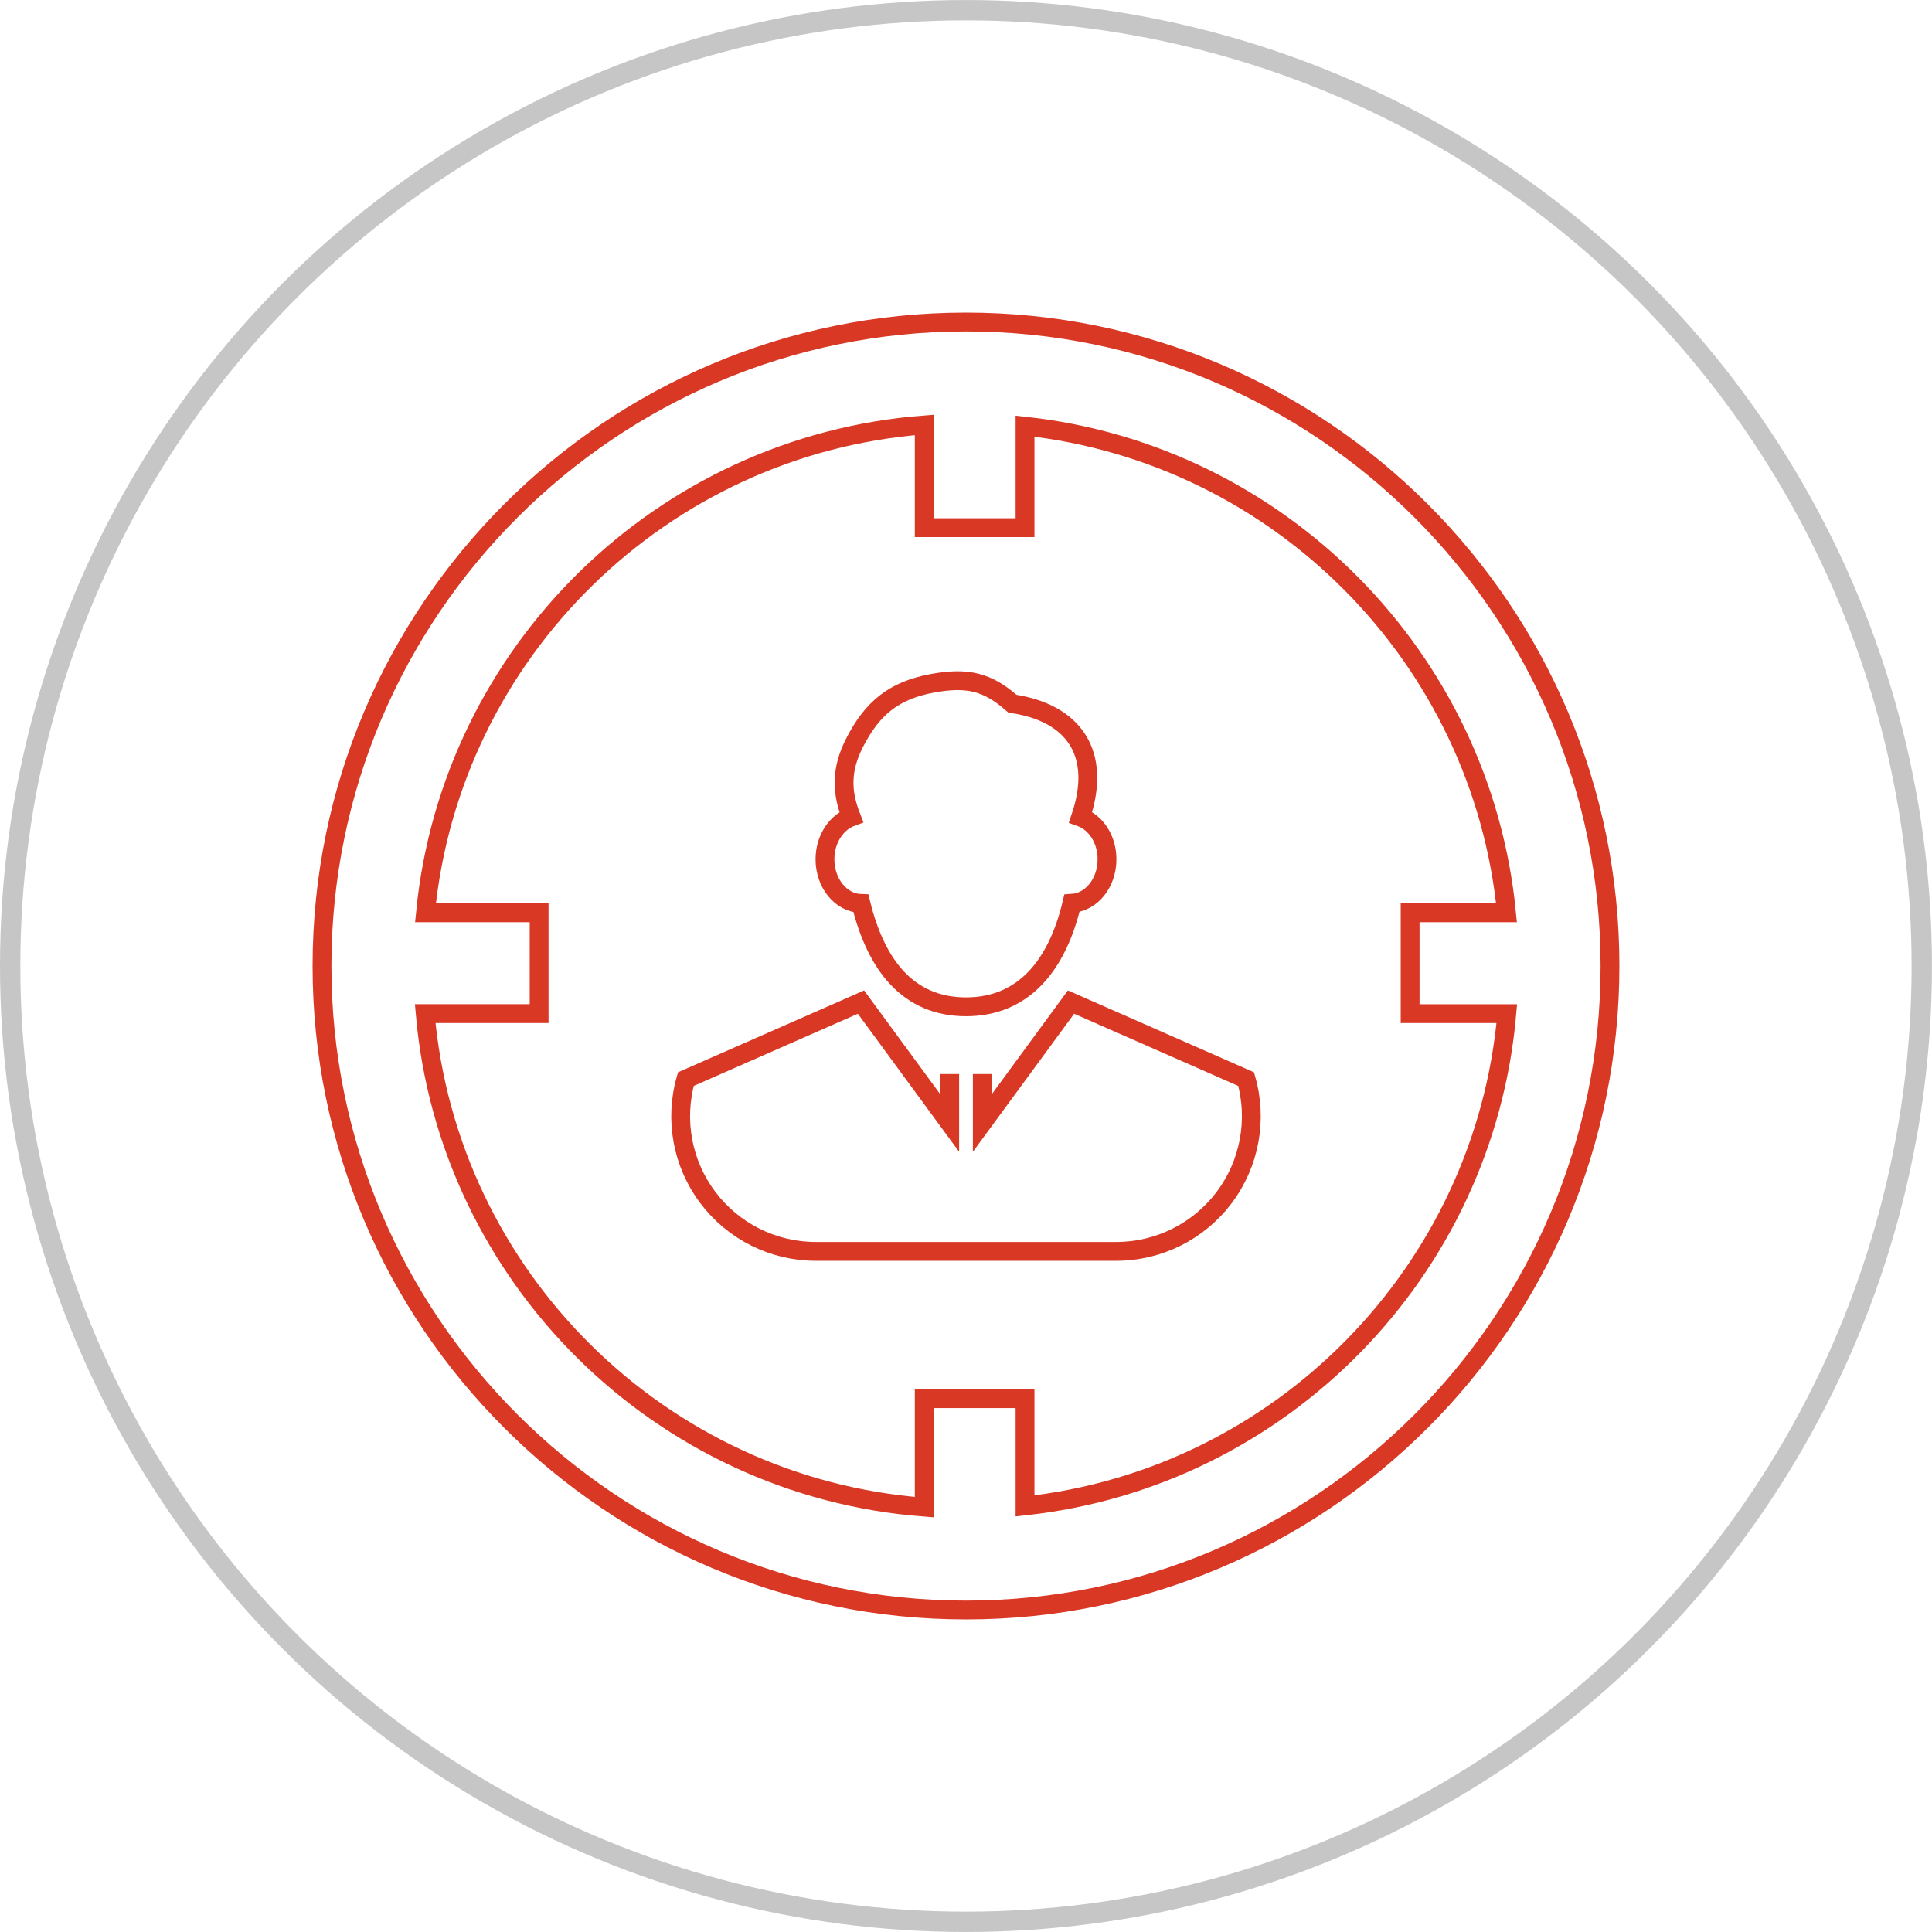 <svg xmlns:x="http://ns.adobe.com/Extensibility/1.0/" xmlns:i="http://ns.adobe.com/AdobeIllustrator/10.0/" xmlns:graph="http://ns.adobe.com/Graphs/1.0/" xmlns="http://www.w3.org/2000/svg" xmlns:xlink="http://www.w3.org/1999/xlink" id="Layer_1" x="0px" y="0px" width="102.633px" height="102.633px" viewBox="0 0 102.633 102.633" xml:space="preserve"><circle fill="none" stroke="#C6C6C6" stroke-width="1.08" stroke-miterlimit="10" cx="51.315" cy="51.317" r="50.775"></circle><g>	<g>		<path fill="none" stroke="#D93825" stroke-miterlimit="10" d="M51.316,17.106c-18.863,0-34.211,15.348-34.211,34.211    c0,18.865,15.348,34.211,34.211,34.211c18.865,0,34.211-15.346,34.211-34.211C85.527,32.454,70.182,17.106,51.316,17.106z     M54.452,79.997v-5.695h-5.354v5.762c-14.04-1.074-25.29-12.221-26.511-26.219h6.053v-5.356h-6.037    c1.355-13.859,12.557-24.847,26.495-25.915v5.457h5.354v-5.391c13.512,1.468,24.252,12.295,25.578,25.85h-5.12v5.356h5.136    C78.852,67.538,68.066,78.52,54.452,79.997z"></path>	</g>	<g>		<path fill="none" stroke="#D93825" stroke-miterlimit="10" d="M57.406,43.408c1.137-3.355-0.329-5.534-3.623-6.026    c-1.321-1.16-2.374-1.426-4.247-1.084c-2.087,0.383-3.214,1.354-4.139,3.159c-0.714,1.4-0.709,2.583-0.177,3.944    c-0.804,0.297-1.395,1.187-1.395,2.249c0,1.278,0.852,2.314,1.91,2.346c0.8,3.267,2.507,5.488,5.58,5.488    c3.075,0,4.852-2.222,5.627-5.496c1.036-0.06,1.865-1.079,1.865-2.338C58.809,44.585,58.216,43.697,57.406,43.408z"></path>		<path fill="none" stroke="#D93825" stroke-miterlimit="10" d="M50.451,57.057v2.602l-4.713-6.426l-9.303,4.092    c-0.619,2.166-0.186,4.498,1.17,6.295c1.358,1.801,3.479,2.857,5.731,2.857h15.961c2.251,0,4.373-1.057,5.731-2.857    c1.354-1.797,1.789-4.129,1.17-6.295l-9.303-4.092l-4.713,6.426v-2.602"></path>	</g></g></svg>